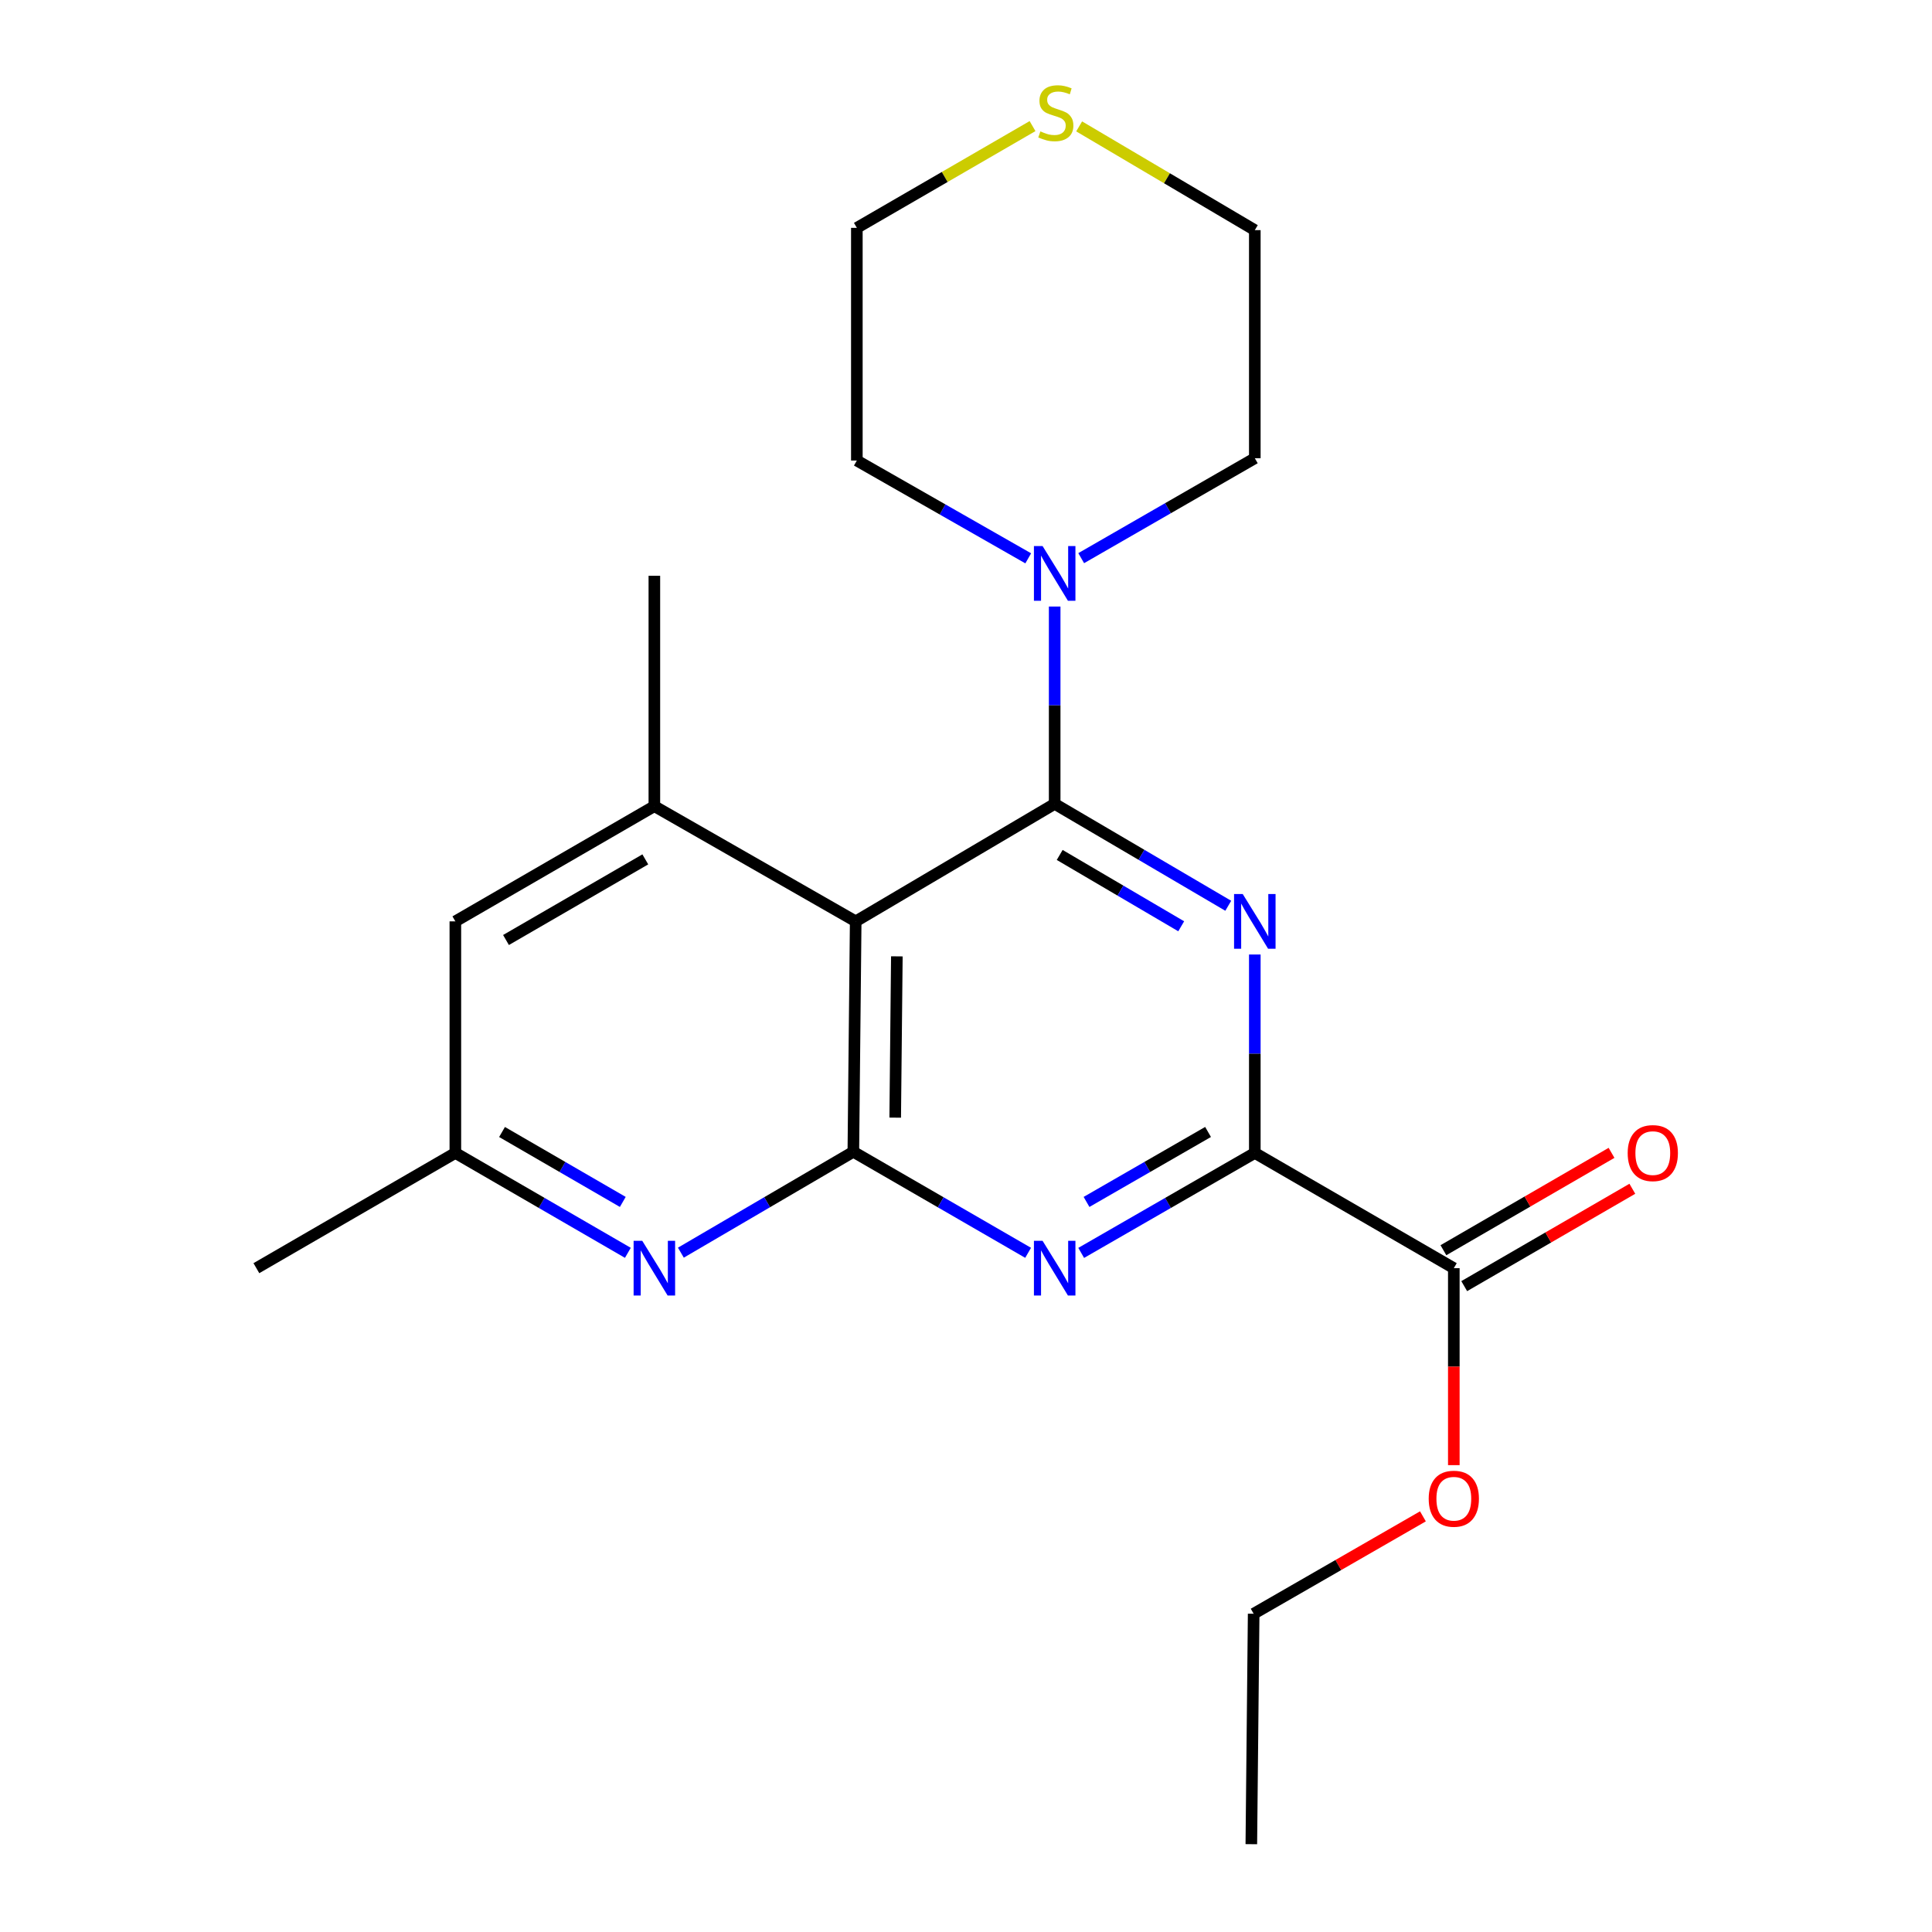 <?xml version='1.0' encoding='iso-8859-1'?>
<svg version='1.1' baseProfile='full'
              xmlns='http://www.w3.org/2000/svg'
                      xmlns:rdkit='http://www.rdkit.org/xml'
                      xmlns:xlink='http://www.w3.org/1999/xlink'
                  xml:space='preserve'
width='1000px' height='1000px' viewBox='0 0 1000 1000'>
<!-- END OF HEADER -->
<rect style='opacity:1.0;fill:#FFFFFF;stroke:none' width='1000' height='1000' x='0' y='0'> </rect>
<path class='bond-0' d='M 545.899,416.077 L 590.822,442.453' style='fill:none;fill-rule:evenodd;stroke:#000000;stroke-width:6px;stroke-linecap:butt;stroke-linejoin:miter;stroke-opacity:1' />
<path class='bond-0' d='M 590.822,442.453 L 635.745,468.828' style='fill:none;fill-rule:evenodd;stroke:#0000FF;stroke-width:6px;stroke-linecap:butt;stroke-linejoin:miter;stroke-opacity:1' />
<path class='bond-0' d='M 548.497,442.519 L 579.943,460.982' style='fill:none;fill-rule:evenodd;stroke:#000000;stroke-width:6px;stroke-linecap:butt;stroke-linejoin:miter;stroke-opacity:1' />
<path class='bond-0' d='M 579.943,460.982 L 611.39,479.444' style='fill:none;fill-rule:evenodd;stroke:#0000FF;stroke-width:6px;stroke-linecap:butt;stroke-linejoin:miter;stroke-opacity:1' />
<path class='bond-1' d='M 545.899,416.077 L 442.906,476.897' style='fill:none;fill-rule:evenodd;stroke:#000000;stroke-width:6px;stroke-linecap:butt;stroke-linejoin:miter;stroke-opacity:1' />
<path class='bond-7' d='M 545.899,416.077 L 545.899,365.011' style='fill:none;fill-rule:evenodd;stroke:#000000;stroke-width:6px;stroke-linecap:butt;stroke-linejoin:miter;stroke-opacity:1' />
<path class='bond-7' d='M 545.899,365.011 L 545.899,313.944' style='fill:none;fill-rule:evenodd;stroke:#0000FF;stroke-width:6px;stroke-linecap:butt;stroke-linejoin:miter;stroke-opacity:1' />
<path class='bond-4' d='M 649.488,494.053 L 649.488,545.405' style='fill:none;fill-rule:evenodd;stroke:#0000FF;stroke-width:6px;stroke-linecap:butt;stroke-linejoin:miter;stroke-opacity:1' />
<path class='bond-4' d='M 649.488,545.405 L 649.488,596.756' style='fill:none;fill-rule:evenodd;stroke:#000000;stroke-width:6px;stroke-linecap:butt;stroke-linejoin:miter;stroke-opacity:1' />
<path class='bond-2' d='M 442.906,476.897 L 441.688,596.16' style='fill:none;fill-rule:evenodd;stroke:#000000;stroke-width:6px;stroke-linecap:butt;stroke-linejoin:miter;stroke-opacity:1' />
<path class='bond-2' d='M 464.209,495.005 L 463.357,578.49' style='fill:none;fill-rule:evenodd;stroke:#000000;stroke-width:6px;stroke-linecap:butt;stroke-linejoin:miter;stroke-opacity:1' />
<path class='bond-6' d='M 442.906,476.897 L 338.696,417.271' style='fill:none;fill-rule:evenodd;stroke:#000000;stroke-width:6px;stroke-linecap:butt;stroke-linejoin:miter;stroke-opacity:1' />
<path class='bond-3' d='M 441.688,596.16 L 486.919,622.308' style='fill:none;fill-rule:evenodd;stroke:#000000;stroke-width:6px;stroke-linecap:butt;stroke-linejoin:miter;stroke-opacity:1' />
<path class='bond-3' d='M 486.919,622.308 L 532.15,648.457' style='fill:none;fill-rule:evenodd;stroke:#0000FF;stroke-width:6px;stroke-linecap:butt;stroke-linejoin:miter;stroke-opacity:1' />
<path class='bond-5' d='M 441.688,596.16 L 397.054,622.269' style='fill:none;fill-rule:evenodd;stroke:#000000;stroke-width:6px;stroke-linecap:butt;stroke-linejoin:miter;stroke-opacity:1' />
<path class='bond-5' d='M 397.054,622.269 L 352.419,648.379' style='fill:none;fill-rule:evenodd;stroke:#0000FF;stroke-width:6px;stroke-linecap:butt;stroke-linejoin:miter;stroke-opacity:1' />
<path class='bond-22' d='M 559.627,648.501 L 604.558,622.629' style='fill:none;fill-rule:evenodd;stroke:#0000FF;stroke-width:6px;stroke-linecap:butt;stroke-linejoin:miter;stroke-opacity:1' />
<path class='bond-22' d='M 604.558,622.629 L 649.488,596.756' style='fill:none;fill-rule:evenodd;stroke:#000000;stroke-width:6px;stroke-linecap:butt;stroke-linejoin:miter;stroke-opacity:1' />
<path class='bond-22' d='M 562.384,622.119 L 593.836,604.008' style='fill:none;fill-rule:evenodd;stroke:#0000FF;stroke-width:6px;stroke-linecap:butt;stroke-linejoin:miter;stroke-opacity:1' />
<path class='bond-22' d='M 593.836,604.008 L 625.287,585.898' style='fill:none;fill-rule:evenodd;stroke:#000000;stroke-width:6px;stroke-linecap:butt;stroke-linejoin:miter;stroke-opacity:1' />
<path class='bond-8' d='M 649.488,596.756 L 752.493,656.406' style='fill:none;fill-rule:evenodd;stroke:#000000;stroke-width:6px;stroke-linecap:butt;stroke-linejoin:miter;stroke-opacity:1' />
<path class='bond-24' d='M 324.98,648.463 L 280.335,622.61' style='fill:none;fill-rule:evenodd;stroke:#0000FF;stroke-width:6px;stroke-linecap:butt;stroke-linejoin:miter;stroke-opacity:1' />
<path class='bond-24' d='M 280.335,622.61 L 235.691,596.756' style='fill:none;fill-rule:evenodd;stroke:#000000;stroke-width:6px;stroke-linecap:butt;stroke-linejoin:miter;stroke-opacity:1' />
<path class='bond-24' d='M 322.354,622.113 L 291.103,604.016' style='fill:none;fill-rule:evenodd;stroke:#0000FF;stroke-width:6px;stroke-linecap:butt;stroke-linejoin:miter;stroke-opacity:1' />
<path class='bond-24' d='M 291.103,604.016 L 259.852,585.919' style='fill:none;fill-rule:evenodd;stroke:#000000;stroke-width:6px;stroke-linecap:butt;stroke-linejoin:miter;stroke-opacity:1' />
<path class='bond-9' d='M 338.696,417.271 L 235.691,476.897' style='fill:none;fill-rule:evenodd;stroke:#000000;stroke-width:6px;stroke-linecap:butt;stroke-linejoin:miter;stroke-opacity:1' />
<path class='bond-9' d='M 334.009,444.811 L 261.906,486.549' style='fill:none;fill-rule:evenodd;stroke:#000000;stroke-width:6px;stroke-linecap:butt;stroke-linejoin:miter;stroke-opacity:1' />
<path class='bond-16' d='M 338.696,417.271 L 338.696,298.02' style='fill:none;fill-rule:evenodd;stroke:#000000;stroke-width:6px;stroke-linecap:butt;stroke-linejoin:miter;stroke-opacity:1' />
<path class='bond-14' d='M 559.627,288.901 L 604.558,263.039' style='fill:none;fill-rule:evenodd;stroke:#0000FF;stroke-width:6px;stroke-linecap:butt;stroke-linejoin:miter;stroke-opacity:1' />
<path class='bond-14' d='M 604.558,263.039 L 649.488,237.177' style='fill:none;fill-rule:evenodd;stroke:#000000;stroke-width:6px;stroke-linecap:butt;stroke-linejoin:miter;stroke-opacity:1' />
<path class='bond-15' d='M 532.211,288.992 L 487.857,263.681' style='fill:none;fill-rule:evenodd;stroke:#0000FF;stroke-width:6px;stroke-linecap:butt;stroke-linejoin:miter;stroke-opacity:1' />
<path class='bond-15' d='M 487.857,263.681 L 443.503,238.371' style='fill:none;fill-rule:evenodd;stroke:#000000;stroke-width:6px;stroke-linecap:butt;stroke-linejoin:miter;stroke-opacity:1' />
<path class='bond-12' d='M 757.878,665.703 L 801.386,640.504' style='fill:none;fill-rule:evenodd;stroke:#000000;stroke-width:6px;stroke-linecap:butt;stroke-linejoin:miter;stroke-opacity:1' />
<path class='bond-12' d='M 801.386,640.504 L 844.895,615.306' style='fill:none;fill-rule:evenodd;stroke:#FF0000;stroke-width:6px;stroke-linecap:butt;stroke-linejoin:miter;stroke-opacity:1' />
<path class='bond-12' d='M 747.109,647.109 L 790.618,621.911' style='fill:none;fill-rule:evenodd;stroke:#000000;stroke-width:6px;stroke-linecap:butt;stroke-linejoin:miter;stroke-opacity:1' />
<path class='bond-12' d='M 790.618,621.911 L 834.126,596.712' style='fill:none;fill-rule:evenodd;stroke:#FF0000;stroke-width:6px;stroke-linecap:butt;stroke-linejoin:miter;stroke-opacity:1' />
<path class='bond-13' d='M 752.493,656.406 L 752.493,707.381' style='fill:none;fill-rule:evenodd;stroke:#000000;stroke-width:6px;stroke-linecap:butt;stroke-linejoin:miter;stroke-opacity:1' />
<path class='bond-13' d='M 752.493,707.381 L 752.493,758.356' style='fill:none;fill-rule:evenodd;stroke:#FF0000;stroke-width:6px;stroke-linecap:butt;stroke-linejoin:miter;stroke-opacity:1' />
<path class='bond-10' d='M 235.691,476.897 L 235.691,596.756' style='fill:none;fill-rule:evenodd;stroke:#000000;stroke-width:6px;stroke-linecap:butt;stroke-linejoin:miter;stroke-opacity:1' />
<path class='bond-19' d='M 235.691,596.756 L 132.698,656.406' style='fill:none;fill-rule:evenodd;stroke:#000000;stroke-width:6px;stroke-linecap:butt;stroke-linejoin:miter;stroke-opacity:1' />
<path class='bond-11' d='M 534.44,65.27 L 488.972,91.604' style='fill:none;fill-rule:evenodd;stroke:#CCCC00;stroke-width:6px;stroke-linecap:butt;stroke-linejoin:miter;stroke-opacity:1' />
<path class='bond-11' d='M 488.972,91.604 L 443.503,117.938' style='fill:none;fill-rule:evenodd;stroke:#000000;stroke-width:6px;stroke-linecap:butt;stroke-linejoin:miter;stroke-opacity:1' />
<path class='bond-23' d='M 558.566,65.418 L 604.027,92.269' style='fill:none;fill-rule:evenodd;stroke:#CCCC00;stroke-width:6px;stroke-linecap:butt;stroke-linejoin:miter;stroke-opacity:1' />
<path class='bond-23' d='M 604.027,92.269 L 649.488,119.12' style='fill:none;fill-rule:evenodd;stroke:#000000;stroke-width:6px;stroke-linecap:butt;stroke-linejoin:miter;stroke-opacity:1' />
<path class='bond-20' d='M 736.505,784.857 L 692.698,810.064' style='fill:none;fill-rule:evenodd;stroke:#FF0000;stroke-width:6px;stroke-linecap:butt;stroke-linejoin:miter;stroke-opacity:1' />
<path class='bond-20' d='M 692.698,810.064 L 648.892,835.271' style='fill:none;fill-rule:evenodd;stroke:#000000;stroke-width:6px;stroke-linecap:butt;stroke-linejoin:miter;stroke-opacity:1' />
<path class='bond-18' d='M 649.488,237.177 L 649.488,119.12' style='fill:none;fill-rule:evenodd;stroke:#000000;stroke-width:6px;stroke-linecap:butt;stroke-linejoin:miter;stroke-opacity:1' />
<path class='bond-17' d='M 443.503,238.371 L 443.503,117.938' style='fill:none;fill-rule:evenodd;stroke:#000000;stroke-width:6px;stroke-linecap:butt;stroke-linejoin:miter;stroke-opacity:1' />
<path class='bond-21' d='M 648.892,835.271 L 647.686,954.545' style='fill:none;fill-rule:evenodd;stroke:#000000;stroke-width:6px;stroke-linecap:butt;stroke-linejoin:miter;stroke-opacity:1' />
<path  class='atom-1' d='M 643.228 462.737
L 652.508 477.737
Q 653.428 479.217, 654.908 481.897
Q 656.388 484.577, 656.468 484.737
L 656.468 462.737
L 660.228 462.737
L 660.228 491.057
L 656.348 491.057
L 646.388 474.657
Q 645.228 472.737, 643.988 470.537
Q 642.788 468.337, 642.428 467.657
L 642.428 491.057
L 638.748 491.057
L 638.748 462.737
L 643.228 462.737
' fill='#0000FF'/>
<path  class='atom-4' d='M 539.639 642.246
L 548.919 657.246
Q 549.839 658.726, 551.319 661.406
Q 552.799 664.086, 552.879 664.246
L 552.879 642.246
L 556.639 642.246
L 556.639 670.566
L 552.759 670.566
L 542.799 654.166
Q 541.639 652.246, 540.399 650.046
Q 539.199 647.846, 538.839 647.166
L 538.839 670.566
L 535.159 670.566
L 535.159 642.246
L 539.639 642.246
' fill='#0000FF'/>
<path  class='atom-6' d='M 332.436 642.246
L 341.716 657.246
Q 342.636 658.726, 344.116 661.406
Q 345.596 664.086, 345.676 664.246
L 345.676 642.246
L 349.436 642.246
L 349.436 670.566
L 345.556 670.566
L 335.596 654.166
Q 334.436 652.246, 333.196 650.046
Q 331.996 647.846, 331.636 647.166
L 331.636 670.566
L 327.956 670.566
L 327.956 642.246
L 332.436 642.246
' fill='#0000FF'/>
<path  class='atom-8' d='M 539.639 282.642
L 548.919 297.642
Q 549.839 299.122, 551.319 301.802
Q 552.799 304.482, 552.879 304.642
L 552.879 282.642
L 556.639 282.642
L 556.639 310.962
L 552.759 310.962
L 542.799 294.562
Q 541.639 292.642, 540.399 290.442
Q 539.199 288.242, 538.839 287.562
L 538.839 310.962
L 535.159 310.962
L 535.159 282.642
L 539.639 282.642
' fill='#0000FF'/>
<path  class='atom-12' d='M 538.496 68.008
Q 538.816 68.128, 540.136 68.688
Q 541.456 69.248, 542.896 69.608
Q 544.376 69.928, 545.816 69.928
Q 548.496 69.928, 550.056 68.648
Q 551.616 67.328, 551.616 65.048
Q 551.616 63.488, 550.816 62.528
Q 550.056 61.568, 548.856 61.048
Q 547.656 60.528, 545.656 59.928
Q 543.136 59.168, 541.616 58.448
Q 540.136 57.728, 539.056 56.208
Q 538.016 54.688, 538.016 52.128
Q 538.016 48.568, 540.416 46.368
Q 542.856 44.168, 547.656 44.168
Q 550.936 44.168, 554.656 45.728
L 553.736 48.808
Q 550.336 47.408, 547.776 47.408
Q 545.016 47.408, 543.496 48.568
Q 541.976 49.688, 542.016 51.648
Q 542.016 53.168, 542.776 54.088
Q 543.576 55.008, 544.696 55.528
Q 545.856 56.048, 547.776 56.648
Q 550.336 57.448, 551.856 58.248
Q 553.376 59.048, 554.456 60.688
Q 555.576 62.288, 555.576 65.048
Q 555.576 68.968, 552.936 71.088
Q 550.336 73.168, 545.976 73.168
Q 543.456 73.168, 541.536 72.608
Q 539.656 72.088, 537.416 71.168
L 538.496 68.008
' fill='#CCCC00'/>
<path  class='atom-13' d='M 842.486 596.836
Q 842.486 590.036, 845.846 586.236
Q 849.206 582.436, 855.486 582.436
Q 861.766 582.436, 865.126 586.236
Q 868.486 590.036, 868.486 596.836
Q 868.486 603.716, 865.086 607.636
Q 861.686 611.516, 855.486 611.516
Q 849.246 611.516, 845.846 607.636
Q 842.486 603.756, 842.486 596.836
M 855.486 608.316
Q 859.806 608.316, 862.126 605.436
Q 864.486 602.516, 864.486 596.836
Q 864.486 591.276, 862.126 588.476
Q 859.806 585.636, 855.486 585.636
Q 851.166 585.636, 848.806 588.436
Q 846.486 591.236, 846.486 596.836
Q 846.486 602.556, 848.806 605.436
Q 851.166 608.316, 855.486 608.316
' fill='#FF0000'/>
<path  class='atom-14' d='M 739.493 775.737
Q 739.493 768.937, 742.853 765.137
Q 746.213 761.337, 752.493 761.337
Q 758.773 761.337, 762.133 765.137
Q 765.493 768.937, 765.493 775.737
Q 765.493 782.617, 762.093 786.537
Q 758.693 790.417, 752.493 790.417
Q 746.253 790.417, 742.853 786.537
Q 739.493 782.657, 739.493 775.737
M 752.493 787.217
Q 756.813 787.217, 759.133 784.337
Q 761.493 781.417, 761.493 775.737
Q 761.493 770.177, 759.133 767.377
Q 756.813 764.537, 752.493 764.537
Q 748.173 764.537, 745.813 767.337
Q 743.493 770.137, 743.493 775.737
Q 743.493 781.457, 745.813 784.337
Q 748.173 787.217, 752.493 787.217
' fill='#FF0000'/>
</svg>
